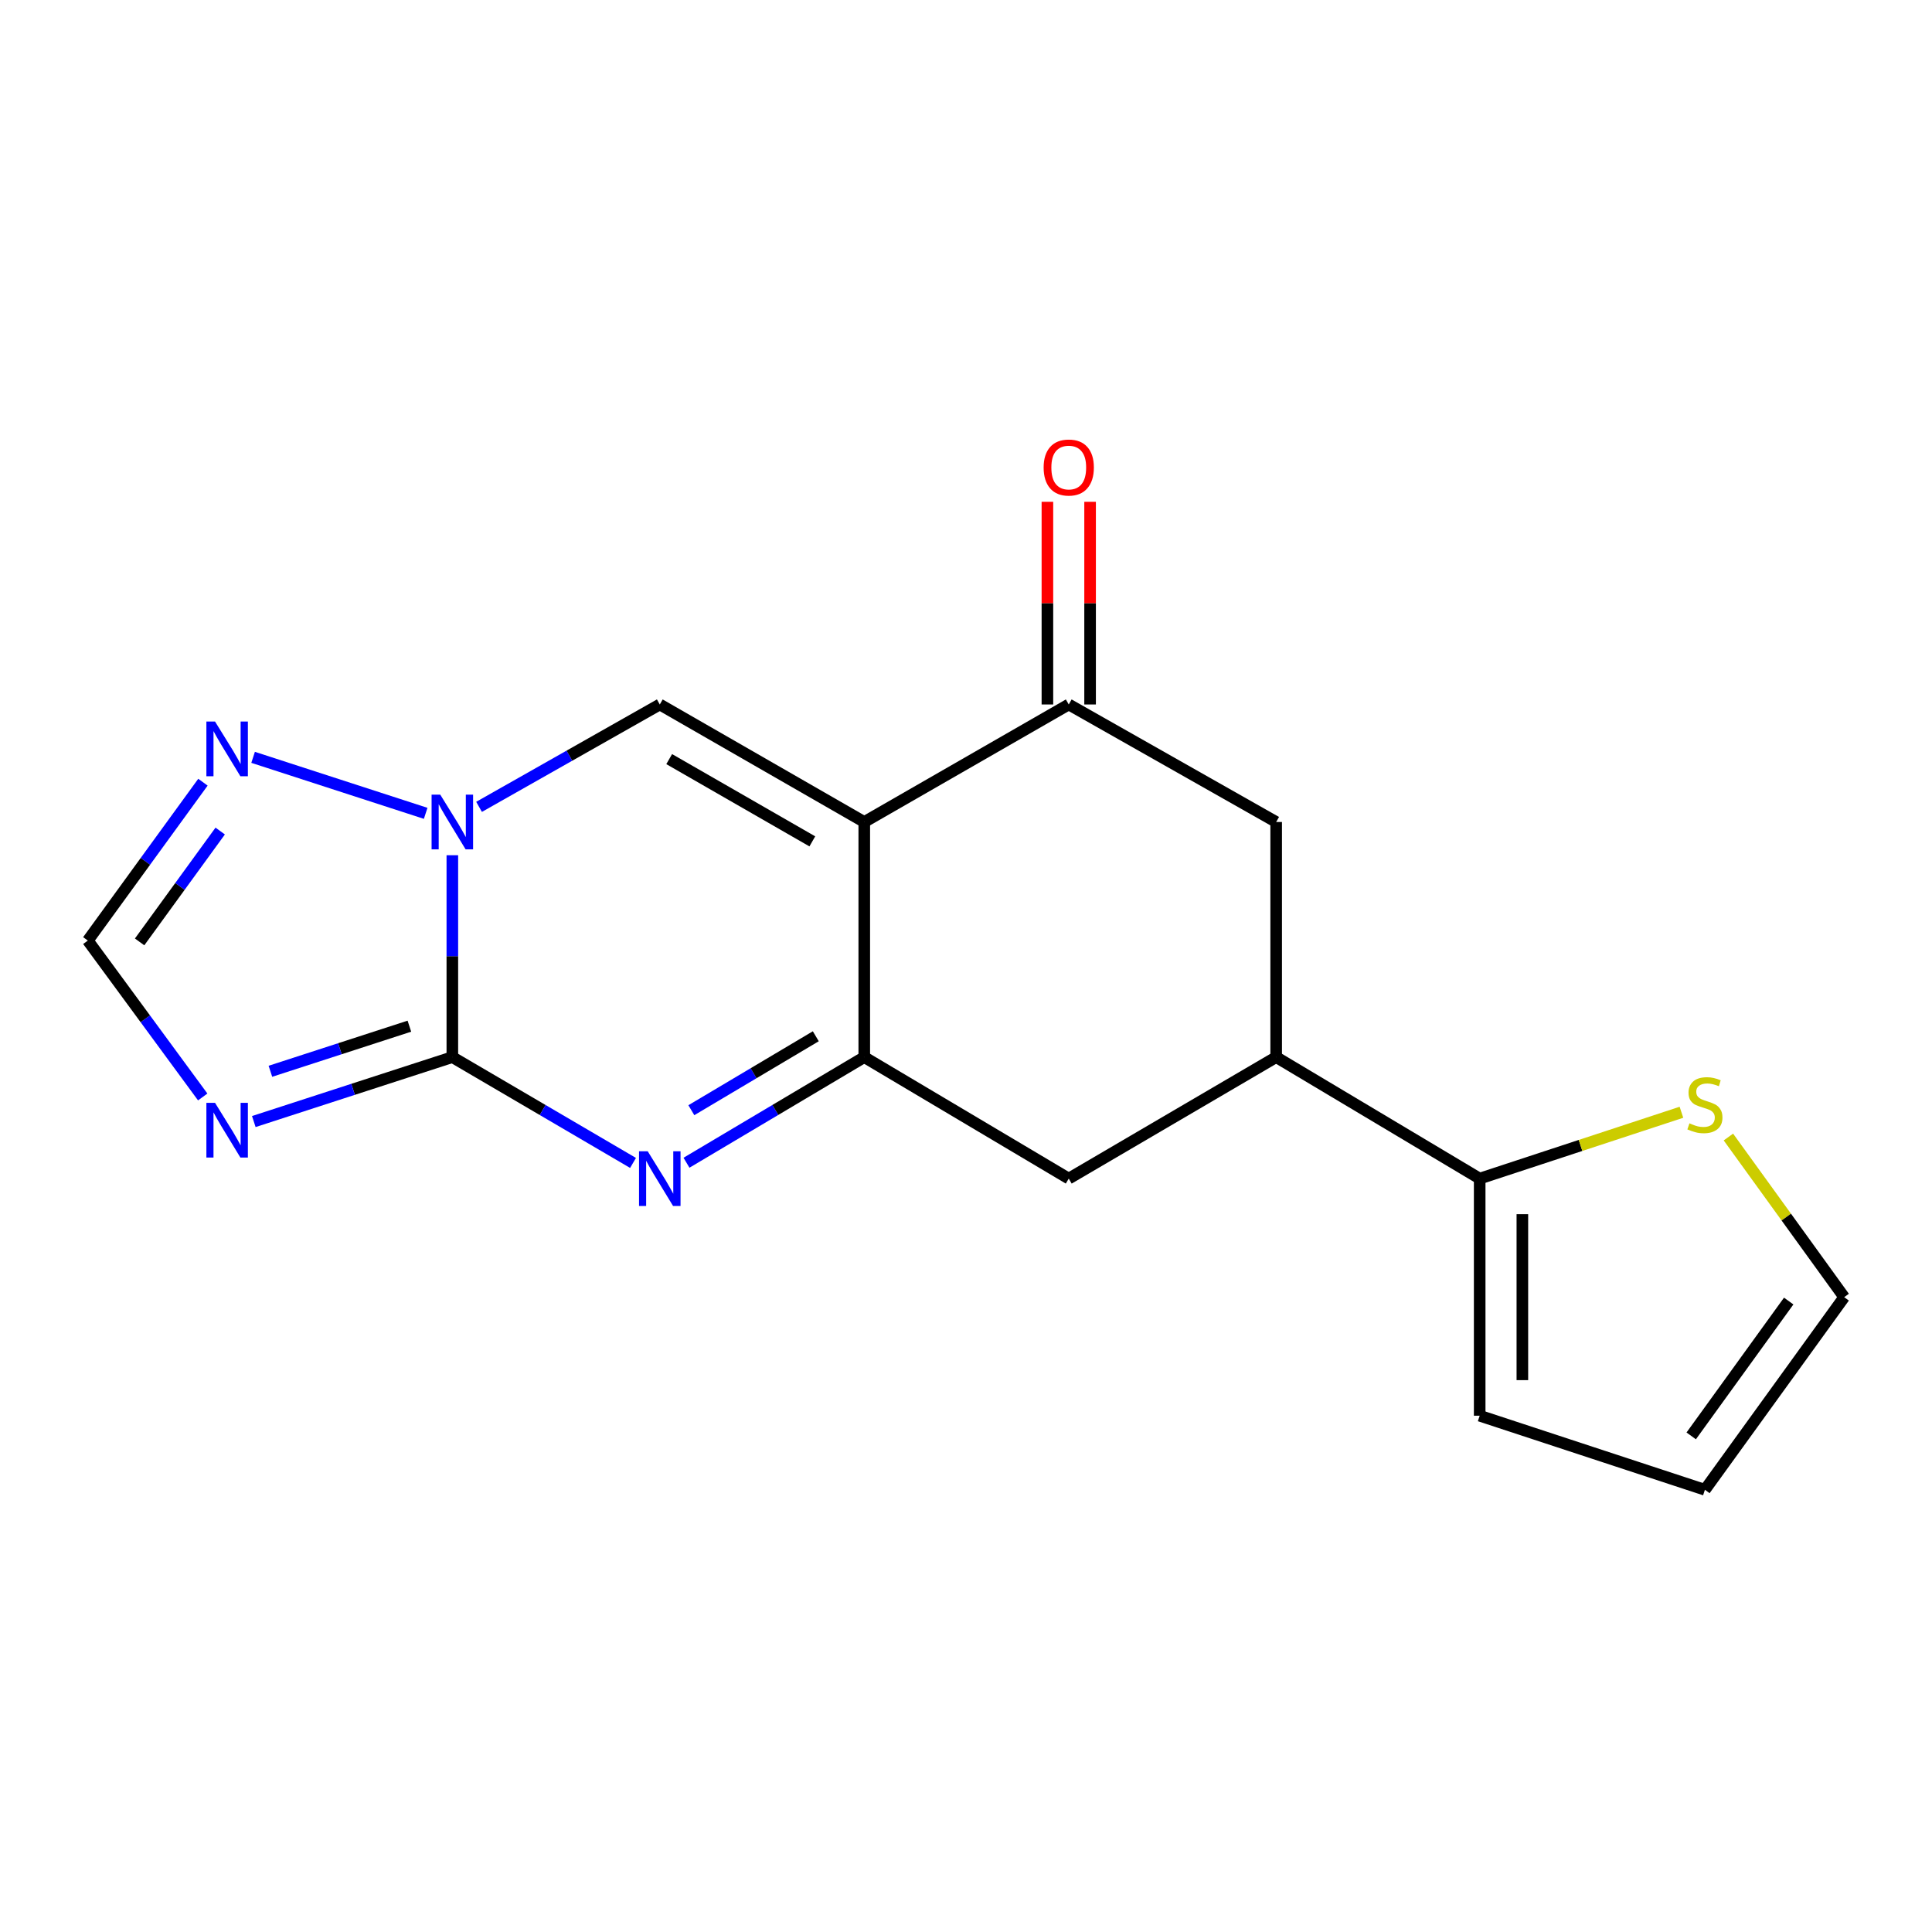 <?xml version='1.0' encoding='iso-8859-1'?>
<svg version='1.1' baseProfile='full'
              xmlns='http://www.w3.org/2000/svg'
                      xmlns:rdkit='http://www.rdkit.org/xml'
                      xmlns:xlink='http://www.w3.org/1999/xlink'
                  xml:space='preserve'
width='1000px' height='1000px' viewBox='0 0 1000 1000'>
<!-- END OF HEADER -->
<rect style='opacity:1.0;fill:#FFFFFF;stroke:none' width='1000' height='1000' x='0' y='0'> </rect>
<path class='bond-2' d='M 447.344,425.463 L 447.344,547.161' style='fill:none;fill-rule:evenodd;stroke:#000000;stroke-width:6px;stroke-linecap:butt;stroke-linejoin:miter;stroke-opacity:1' />
<path class='bond-4' d='M 447.344,425.463 L 341.505,364.633' style='fill:none;fill-rule:evenodd;stroke:#000000;stroke-width:6px;stroke-linecap:butt;stroke-linejoin:miter;stroke-opacity:1' />
<path class='bond-4' d='M 420.459,435.494 L 346.372,392.913' style='fill:none;fill-rule:evenodd;stroke:#000000;stroke-width:6px;stroke-linecap:butt;stroke-linejoin:miter;stroke-opacity:1' />
<path class='bond-6' d='M 447.344,425.463 L 553.184,364.633' style='fill:none;fill-rule:evenodd;stroke:#000000;stroke-width:6px;stroke-linecap:butt;stroke-linejoin:miter;stroke-opacity:1' />
<path class='bond-0' d='M 234.131,547.161 L 234.131,494.913' style='fill:none;fill-rule:evenodd;stroke:#000000;stroke-width:6px;stroke-linecap:butt;stroke-linejoin:miter;stroke-opacity:1' />
<path class='bond-0' d='M 234.131,494.913 L 234.131,442.666' style='fill:none;fill-rule:evenodd;stroke:#0000FF;stroke-width:6px;stroke-linecap:butt;stroke-linejoin:miter;stroke-opacity:1' />
<path class='bond-5' d='M 234.131,547.161 L 182.75,563.835' style='fill:none;fill-rule:evenodd;stroke:#000000;stroke-width:6px;stroke-linecap:butt;stroke-linejoin:miter;stroke-opacity:1' />
<path class='bond-5' d='M 182.75,563.835 L 131.368,580.51' style='fill:none;fill-rule:evenodd;stroke:#0000FF;stroke-width:6px;stroke-linecap:butt;stroke-linejoin:miter;stroke-opacity:1' />
<path class='bond-5' d='M 211.897,531.149 L 175.93,542.821' style='fill:none;fill-rule:evenodd;stroke:#000000;stroke-width:6px;stroke-linecap:butt;stroke-linejoin:miter;stroke-opacity:1' />
<path class='bond-5' d='M 175.93,542.821 L 139.963,554.493' style='fill:none;fill-rule:evenodd;stroke:#0000FF;stroke-width:6px;stroke-linecap:butt;stroke-linejoin:miter;stroke-opacity:1' />
<path class='bond-19' d='M 234.131,547.161 L 280.893,574.545' style='fill:none;fill-rule:evenodd;stroke:#000000;stroke-width:6px;stroke-linecap:butt;stroke-linejoin:miter;stroke-opacity:1' />
<path class='bond-19' d='M 280.893,574.545 L 327.654,601.93' style='fill:none;fill-rule:evenodd;stroke:#0000FF;stroke-width:6px;stroke-linecap:butt;stroke-linejoin:miter;stroke-opacity:1' />
<path class='bond-1' d='M 355.323,601.832 L 401.333,574.496' style='fill:none;fill-rule:evenodd;stroke:#0000FF;stroke-width:6px;stroke-linecap:butt;stroke-linejoin:miter;stroke-opacity:1' />
<path class='bond-1' d='M 401.333,574.496 L 447.344,547.161' style='fill:none;fill-rule:evenodd;stroke:#000000;stroke-width:6px;stroke-linecap:butt;stroke-linejoin:miter;stroke-opacity:1' />
<path class='bond-1' d='M 357.841,574.637 L 390.049,555.502' style='fill:none;fill-rule:evenodd;stroke:#0000FF;stroke-width:6px;stroke-linecap:butt;stroke-linejoin:miter;stroke-opacity:1' />
<path class='bond-1' d='M 390.049,555.502 L 422.256,536.367' style='fill:none;fill-rule:evenodd;stroke:#000000;stroke-width:6px;stroke-linecap:butt;stroke-linejoin:miter;stroke-opacity:1' />
<path class='bond-11' d='M 447.344,547.161 L 553.184,610.041' style='fill:none;fill-rule:evenodd;stroke:#000000;stroke-width:6px;stroke-linecap:butt;stroke-linejoin:miter;stroke-opacity:1' />
<path class='bond-3' d='M 247.957,417.631 L 294.731,391.132' style='fill:none;fill-rule:evenodd;stroke:#0000FF;stroke-width:6px;stroke-linecap:butt;stroke-linejoin:miter;stroke-opacity:1' />
<path class='bond-3' d='M 294.731,391.132 L 341.505,364.633' style='fill:none;fill-rule:evenodd;stroke:#000000;stroke-width:6px;stroke-linecap:butt;stroke-linejoin:miter;stroke-opacity:1' />
<path class='bond-7' d='M 220.328,420.984 L 131.006,391.997' style='fill:none;fill-rule:evenodd;stroke:#0000FF;stroke-width:6px;stroke-linecap:butt;stroke-linejoin:miter;stroke-opacity:1' />
<path class='bond-20' d='M 104.925,567.785 L 75.19,527.309' style='fill:none;fill-rule:evenodd;stroke:#0000FF;stroke-width:6px;stroke-linecap:butt;stroke-linejoin:miter;stroke-opacity:1' />
<path class='bond-20' d='M 75.19,527.309 L 45.455,486.834' style='fill:none;fill-rule:evenodd;stroke:#000000;stroke-width:6px;stroke-linecap:butt;stroke-linejoin:miter;stroke-opacity:1' />
<path class='bond-12' d='M 553.184,364.633 L 660.545,425.463' style='fill:none;fill-rule:evenodd;stroke:#000000;stroke-width:6px;stroke-linecap:butt;stroke-linejoin:miter;stroke-opacity:1' />
<path class='bond-14' d='M 564.23,364.633 L 564.23,312.183' style='fill:none;fill-rule:evenodd;stroke:#000000;stroke-width:6px;stroke-linecap:butt;stroke-linejoin:miter;stroke-opacity:1' />
<path class='bond-14' d='M 564.23,312.183 L 564.23,259.733' style='fill:none;fill-rule:evenodd;stroke:#FF0000;stroke-width:6px;stroke-linecap:butt;stroke-linejoin:miter;stroke-opacity:1' />
<path class='bond-14' d='M 542.137,364.633 L 542.137,312.183' style='fill:none;fill-rule:evenodd;stroke:#000000;stroke-width:6px;stroke-linecap:butt;stroke-linejoin:miter;stroke-opacity:1' />
<path class='bond-14' d='M 542.137,312.183 L 542.137,259.733' style='fill:none;fill-rule:evenodd;stroke:#FF0000;stroke-width:6px;stroke-linecap:butt;stroke-linejoin:miter;stroke-opacity:1' />
<path class='bond-8' d='M 105.043,404.861 L 75.249,445.847' style='fill:none;fill-rule:evenodd;stroke:#0000FF;stroke-width:6px;stroke-linecap:butt;stroke-linejoin:miter;stroke-opacity:1' />
<path class='bond-8' d='M 75.249,445.847 L 45.455,486.834' style='fill:none;fill-rule:evenodd;stroke:#000000;stroke-width:6px;stroke-linecap:butt;stroke-linejoin:miter;stroke-opacity:1' />
<path class='bond-8' d='M 113.975,430.147 L 93.119,458.838' style='fill:none;fill-rule:evenodd;stroke:#0000FF;stroke-width:6px;stroke-linecap:butt;stroke-linejoin:miter;stroke-opacity:1' />
<path class='bond-8' d='M 93.119,458.838 L 72.263,487.528' style='fill:none;fill-rule:evenodd;stroke:#000000;stroke-width:6px;stroke-linecap:butt;stroke-linejoin:miter;stroke-opacity:1' />
<path class='bond-9' d='M 660.545,547.161 L 660.545,425.463' style='fill:none;fill-rule:evenodd;stroke:#000000;stroke-width:6px;stroke-linecap:butt;stroke-linejoin:miter;stroke-opacity:1' />
<path class='bond-10' d='M 660.545,547.161 L 765.881,610.041' style='fill:none;fill-rule:evenodd;stroke:#000000;stroke-width:6px;stroke-linecap:butt;stroke-linejoin:miter;stroke-opacity:1' />
<path class='bond-18' d='M 660.545,547.161 L 553.184,610.041' style='fill:none;fill-rule:evenodd;stroke:#000000;stroke-width:6px;stroke-linecap:butt;stroke-linejoin:miter;stroke-opacity:1' />
<path class='bond-13' d='M 765.881,610.041 L 818.096,592.872' style='fill:none;fill-rule:evenodd;stroke:#000000;stroke-width:6px;stroke-linecap:butt;stroke-linejoin:miter;stroke-opacity:1' />
<path class='bond-13' d='M 818.096,592.872 L 870.312,575.703' style='fill:none;fill-rule:evenodd;stroke:#CCCC00;stroke-width:6px;stroke-linecap:butt;stroke-linejoin:miter;stroke-opacity:1' />
<path class='bond-15' d='M 765.881,610.041 L 765.881,732.769' style='fill:none;fill-rule:evenodd;stroke:#000000;stroke-width:6px;stroke-linecap:butt;stroke-linejoin:miter;stroke-opacity:1' />
<path class='bond-15' d='M 787.974,628.45 L 787.974,714.36' style='fill:none;fill-rule:evenodd;stroke:#000000;stroke-width:6px;stroke-linecap:butt;stroke-linejoin:miter;stroke-opacity:1' />
<path class='bond-16' d='M 894.616,588.522 L 924.581,629.966' style='fill:none;fill-rule:evenodd;stroke:#CCCC00;stroke-width:6px;stroke-linecap:butt;stroke-linejoin:miter;stroke-opacity:1' />
<path class='bond-16' d='M 924.581,629.966 L 954.545,671.411' style='fill:none;fill-rule:evenodd;stroke:#000000;stroke-width:6px;stroke-linecap:butt;stroke-linejoin:miter;stroke-opacity:1' />
<path class='bond-17' d='M 765.881,732.769 L 882.46,771.113' style='fill:none;fill-rule:evenodd;stroke:#000000;stroke-width:6px;stroke-linecap:butt;stroke-linejoin:miter;stroke-opacity:1' />
<path class='bond-21' d='M 954.545,671.411 L 882.46,771.113' style='fill:none;fill-rule:evenodd;stroke:#000000;stroke-width:6px;stroke-linecap:butt;stroke-linejoin:miter;stroke-opacity:1' />
<path class='bond-21' d='M 925.829,673.422 L 875.369,743.213' style='fill:none;fill-rule:evenodd;stroke:#000000;stroke-width:6px;stroke-linecap:butt;stroke-linejoin:miter;stroke-opacity:1' />
<path  class='atom-2' d='M 335.245 595.881
L 344.525 610.881
Q 345.445 612.361, 346.925 615.041
Q 348.405 617.721, 348.485 617.881
L 348.485 595.881
L 352.245 595.881
L 352.245 624.201
L 348.365 624.201
L 338.405 607.801
Q 337.245 605.881, 336.005 603.681
Q 334.805 601.481, 334.445 600.801
L 334.445 624.201
L 330.765 624.201
L 330.765 595.881
L 335.245 595.881
' fill='#0000FF'/>
<path  class='atom-4' d='M 227.871 411.303
L 237.151 426.303
Q 238.071 427.783, 239.551 430.463
Q 241.031 433.143, 241.111 433.303
L 241.111 411.303
L 244.871 411.303
L 244.871 439.623
L 240.991 439.623
L 231.031 423.223
Q 229.871 421.303, 228.631 419.103
Q 227.431 416.903, 227.071 416.223
L 227.071 439.623
L 223.391 439.623
L 223.391 411.303
L 227.871 411.303
' fill='#0000FF'/>
<path  class='atom-6' d='M 111.305 570.829
L 120.585 585.829
Q 121.505 587.309, 122.985 589.989
Q 124.465 592.669, 124.545 592.829
L 124.545 570.829
L 128.305 570.829
L 128.305 599.149
L 124.425 599.149
L 114.465 582.749
Q 113.305 580.829, 112.065 578.629
Q 110.865 576.429, 110.505 575.749
L 110.505 599.149
L 106.825 599.149
L 106.825 570.829
L 111.305 570.829
' fill='#0000FF'/>
<path  class='atom-8' d='M 111.305 373.475
L 120.585 388.475
Q 121.505 389.955, 122.985 392.635
Q 124.465 395.315, 124.545 395.475
L 124.545 373.475
L 128.305 373.475
L 128.305 401.795
L 124.425 401.795
L 114.465 385.395
Q 113.305 383.475, 112.065 381.275
Q 110.865 379.075, 110.505 378.395
L 110.505 401.795
L 106.825 401.795
L 106.825 373.475
L 111.305 373.475
' fill='#0000FF'/>
<path  class='atom-14' d='M 874.46 581.429
Q 874.78 581.549, 876.1 582.109
Q 877.42 582.669, 878.86 583.029
Q 880.34 583.349, 881.78 583.349
Q 884.46 583.349, 886.02 582.069
Q 887.58 580.749, 887.58 578.469
Q 887.58 576.909, 886.78 575.949
Q 886.02 574.989, 884.82 574.469
Q 883.62 573.949, 881.62 573.349
Q 879.1 572.589, 877.58 571.869
Q 876.1 571.149, 875.02 569.629
Q 873.98 568.109, 873.98 565.549
Q 873.98 561.989, 876.38 559.789
Q 878.82 557.589, 883.62 557.589
Q 886.9 557.589, 890.62 559.149
L 889.7 562.229
Q 886.3 560.829, 883.74 560.829
Q 880.98 560.829, 879.46 561.989
Q 877.94 563.109, 877.98 565.069
Q 877.98 566.589, 878.74 567.509
Q 879.54 568.429, 880.66 568.949
Q 881.82 569.469, 883.74 570.069
Q 886.3 570.869, 887.82 571.669
Q 889.34 572.469, 890.42 574.109
Q 891.54 575.709, 891.54 578.469
Q 891.54 582.389, 888.9 584.509
Q 886.3 586.589, 881.94 586.589
Q 879.42 586.589, 877.5 586.029
Q 875.62 585.509, 873.38 584.589
L 874.46 581.429
' fill='#CCCC00'/>
<path  class='atom-15' d='M 540.184 241.985
Q 540.184 235.185, 543.544 231.385
Q 546.904 227.585, 553.184 227.585
Q 559.464 227.585, 562.824 231.385
Q 566.184 235.185, 566.184 241.985
Q 566.184 248.865, 562.784 252.785
Q 559.384 256.665, 553.184 256.665
Q 546.944 256.665, 543.544 252.785
Q 540.184 248.905, 540.184 241.985
M 553.184 253.465
Q 557.504 253.465, 559.824 250.585
Q 562.184 247.665, 562.184 241.985
Q 562.184 236.425, 559.824 233.625
Q 557.504 230.785, 553.184 230.785
Q 548.864 230.785, 546.504 233.585
Q 544.184 236.385, 544.184 241.985
Q 544.184 247.705, 546.504 250.585
Q 548.864 253.465, 553.184 253.465
' fill='#FF0000'/>
</svg>
